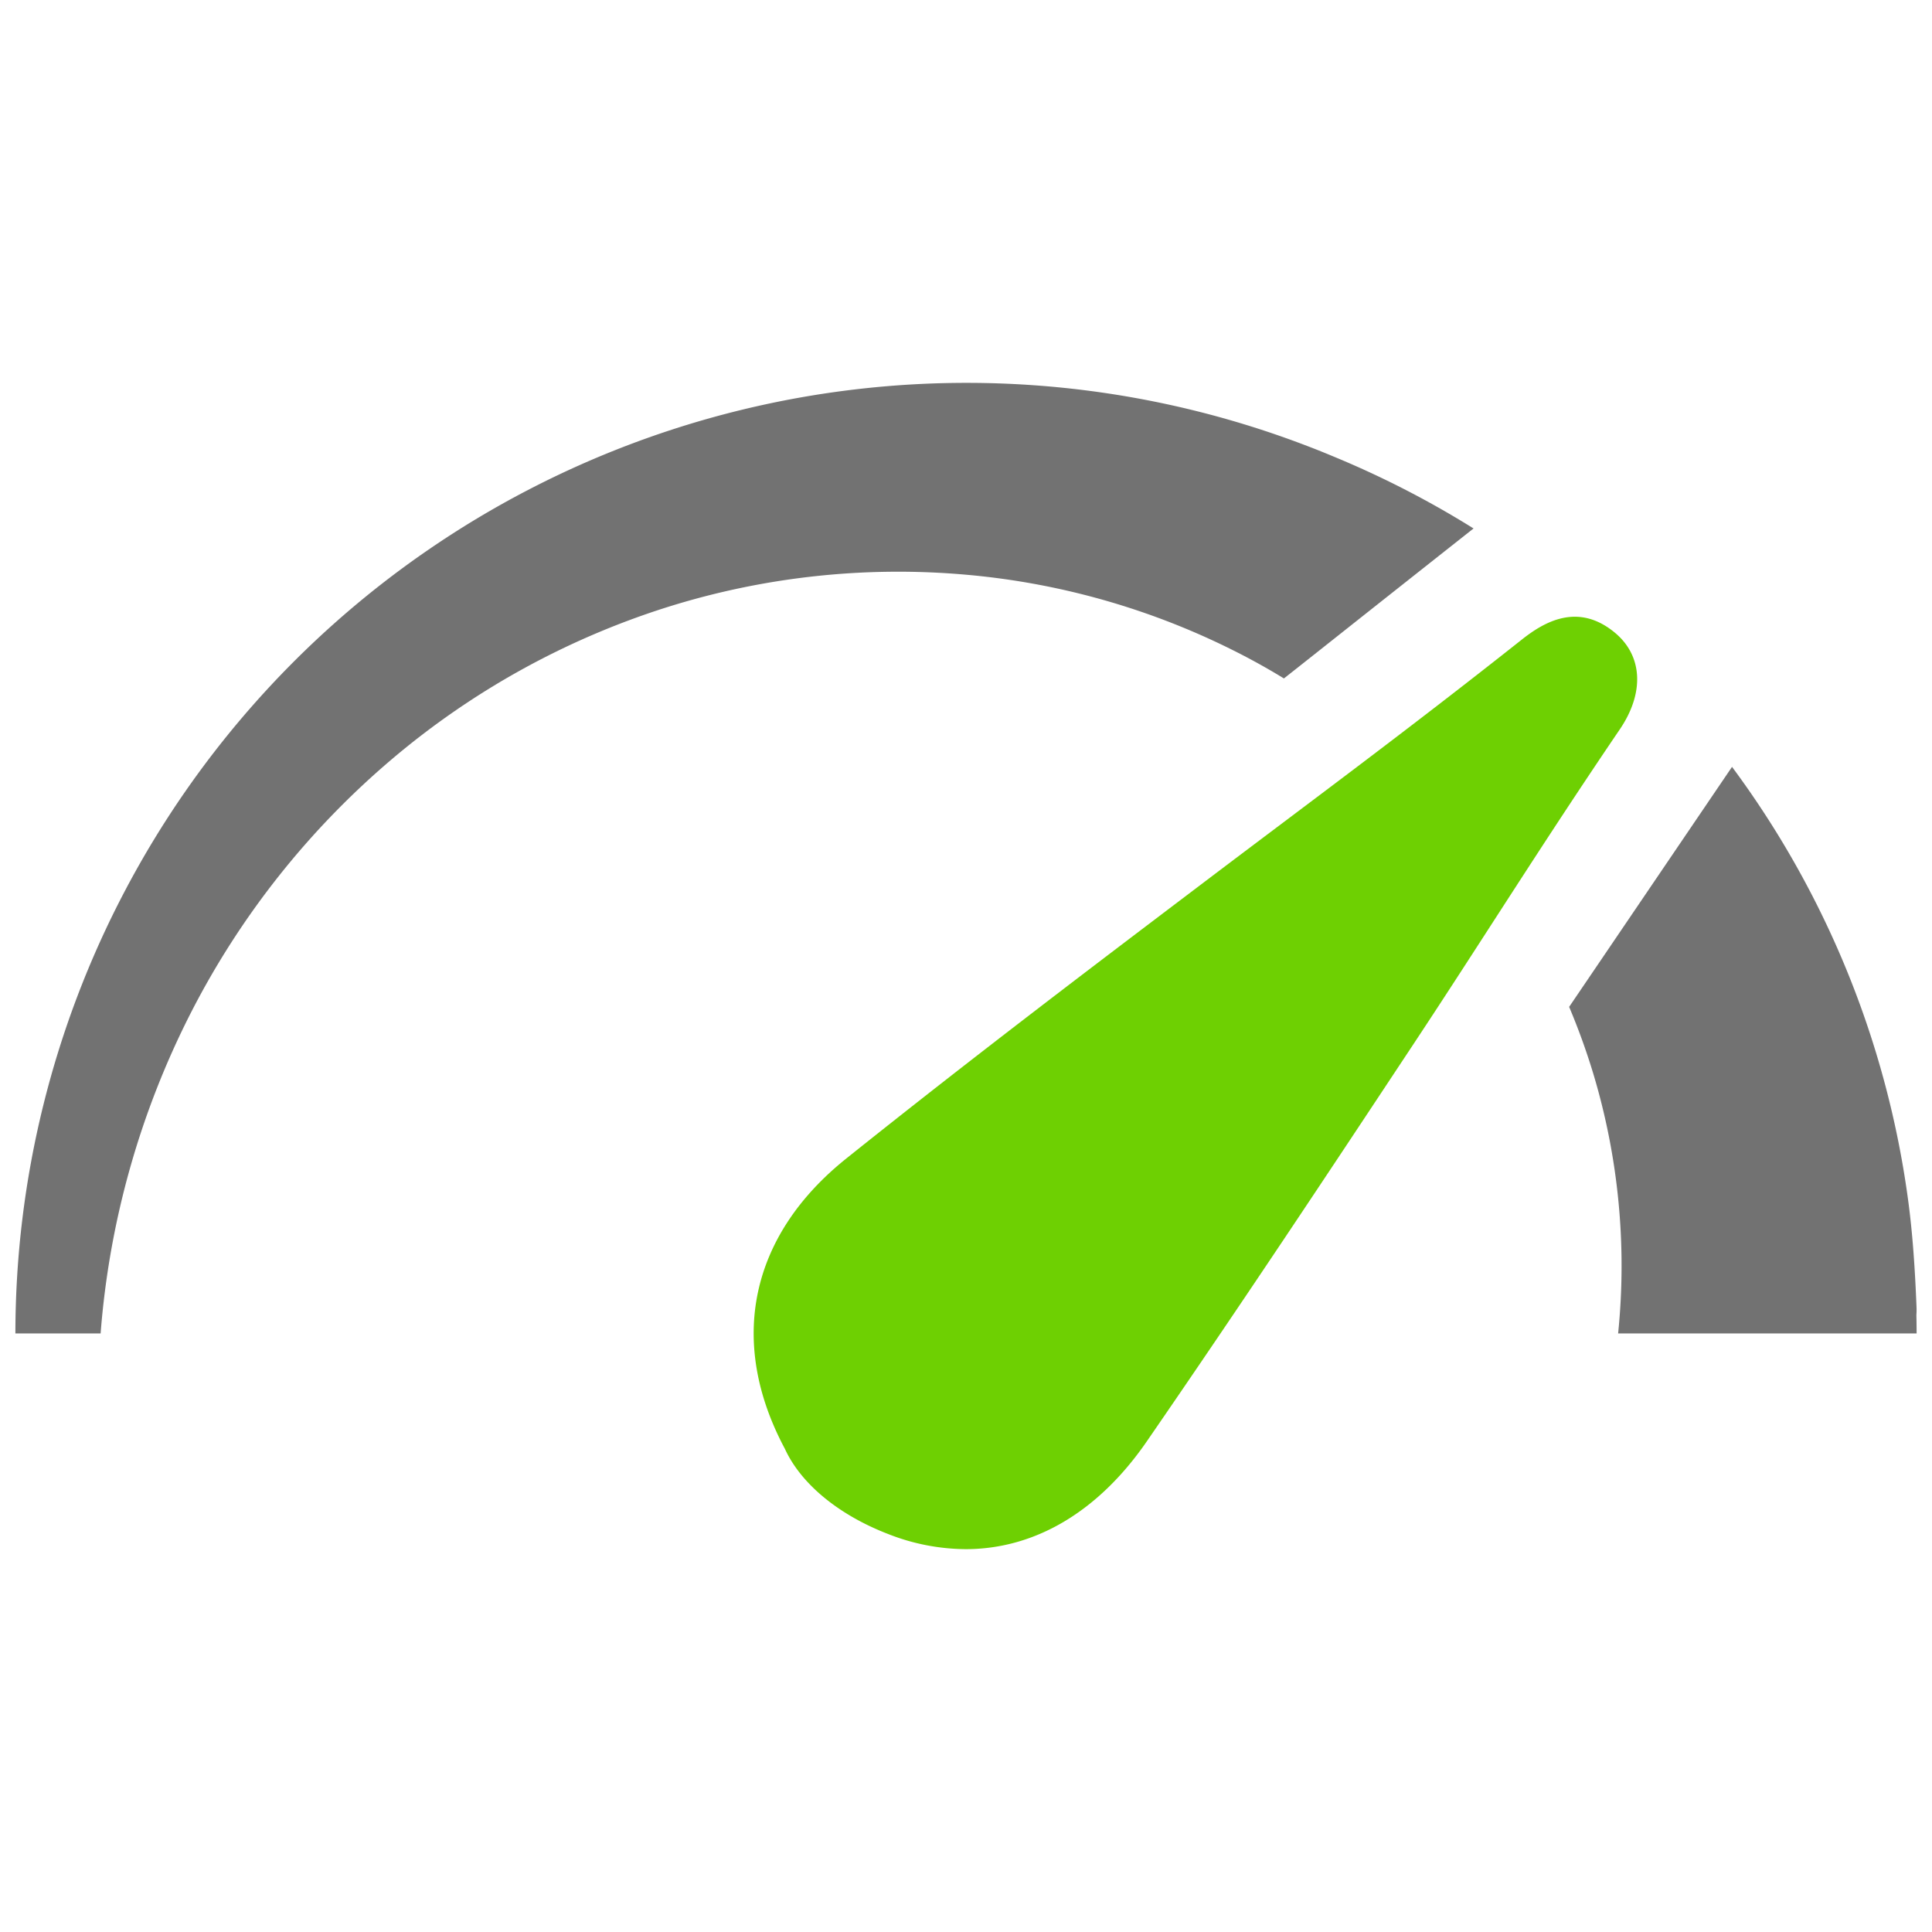 <?xml version="1.0" encoding="utf-8"?>
<svg id="Layer_1" data-name="Layer 1" viewBox="0 0 128 128" xmlns="http://www.w3.org/2000/svg">
  <defs>
    <style>.cls-1{fill:#1d75b8;}.cls-2{fill:#2d3e50;}</style>
  </defs>
  <title>b</title>
  <path class="cls-1" d="M106.989,41.916c-2.446-2.028-4.688-.712-6.161.455C93.204,48.41,86.782,53.141,79.898,58.352,72.322,64.088,64.488,70.019,56.079,76.746c-6.394,5.115-7.88,12.127-4.079,19.24,1.063,2.321,3.556,4.38,6.845,5.648a14.197,14.197,0,0,0,5.132,1.001c4.565,0,8.775-2.456,12.002-7.141,6.46-9.381,11.919-17.631,17.699-26.367,4.511-6.817,8.479-13.208,13.639-20.806C108.96,45.901,108.835,43.447,106.989,41.916Z" style="fill: rgb(110, 208, 2);"/>
  <path class="cls-2" d="M64.002,38.076a49.132,49.132,0,0,1,18.557,5.449c.849.447,1.689.923,2.504,1.424.83-.653,1.659-1.311,2.484-1.964q5.037-3.991,10.079-7.973a62.62,62.62,0,0,0-9.112-4.698c-.609-.255-1.222-.506-1.841-.741A63.014,63.014,0,0,0,1.02,88.343H6.666a56.291,56.291,0,0,1,5.989-21.262A54.661,54.661,0,0,1,25.96,50.3,52.828,52.828,0,0,1,44.09,40.261,51.036,51.036,0,0,1,64.002,38.076Z" style="fill: rgb(114, 114, 114);"/>
  <path class="cls-2" d="M126.98,88.343q0-.611-.015-1.222a4.469,4.469,0,0,0,.01-.515c-.098-2.445-.25-4.904-.589-7.33a62.08,62.08,0,0,0-11.635-28.469l-4.595,6.77q-3.078,4.536-6.196,9.131a44.628,44.628,0,0,1,1.6,4.428A44.163,44.163,0,0,1,107.205,88.343Z" style="fill: rgb(114, 114, 114);"/>
</svg>